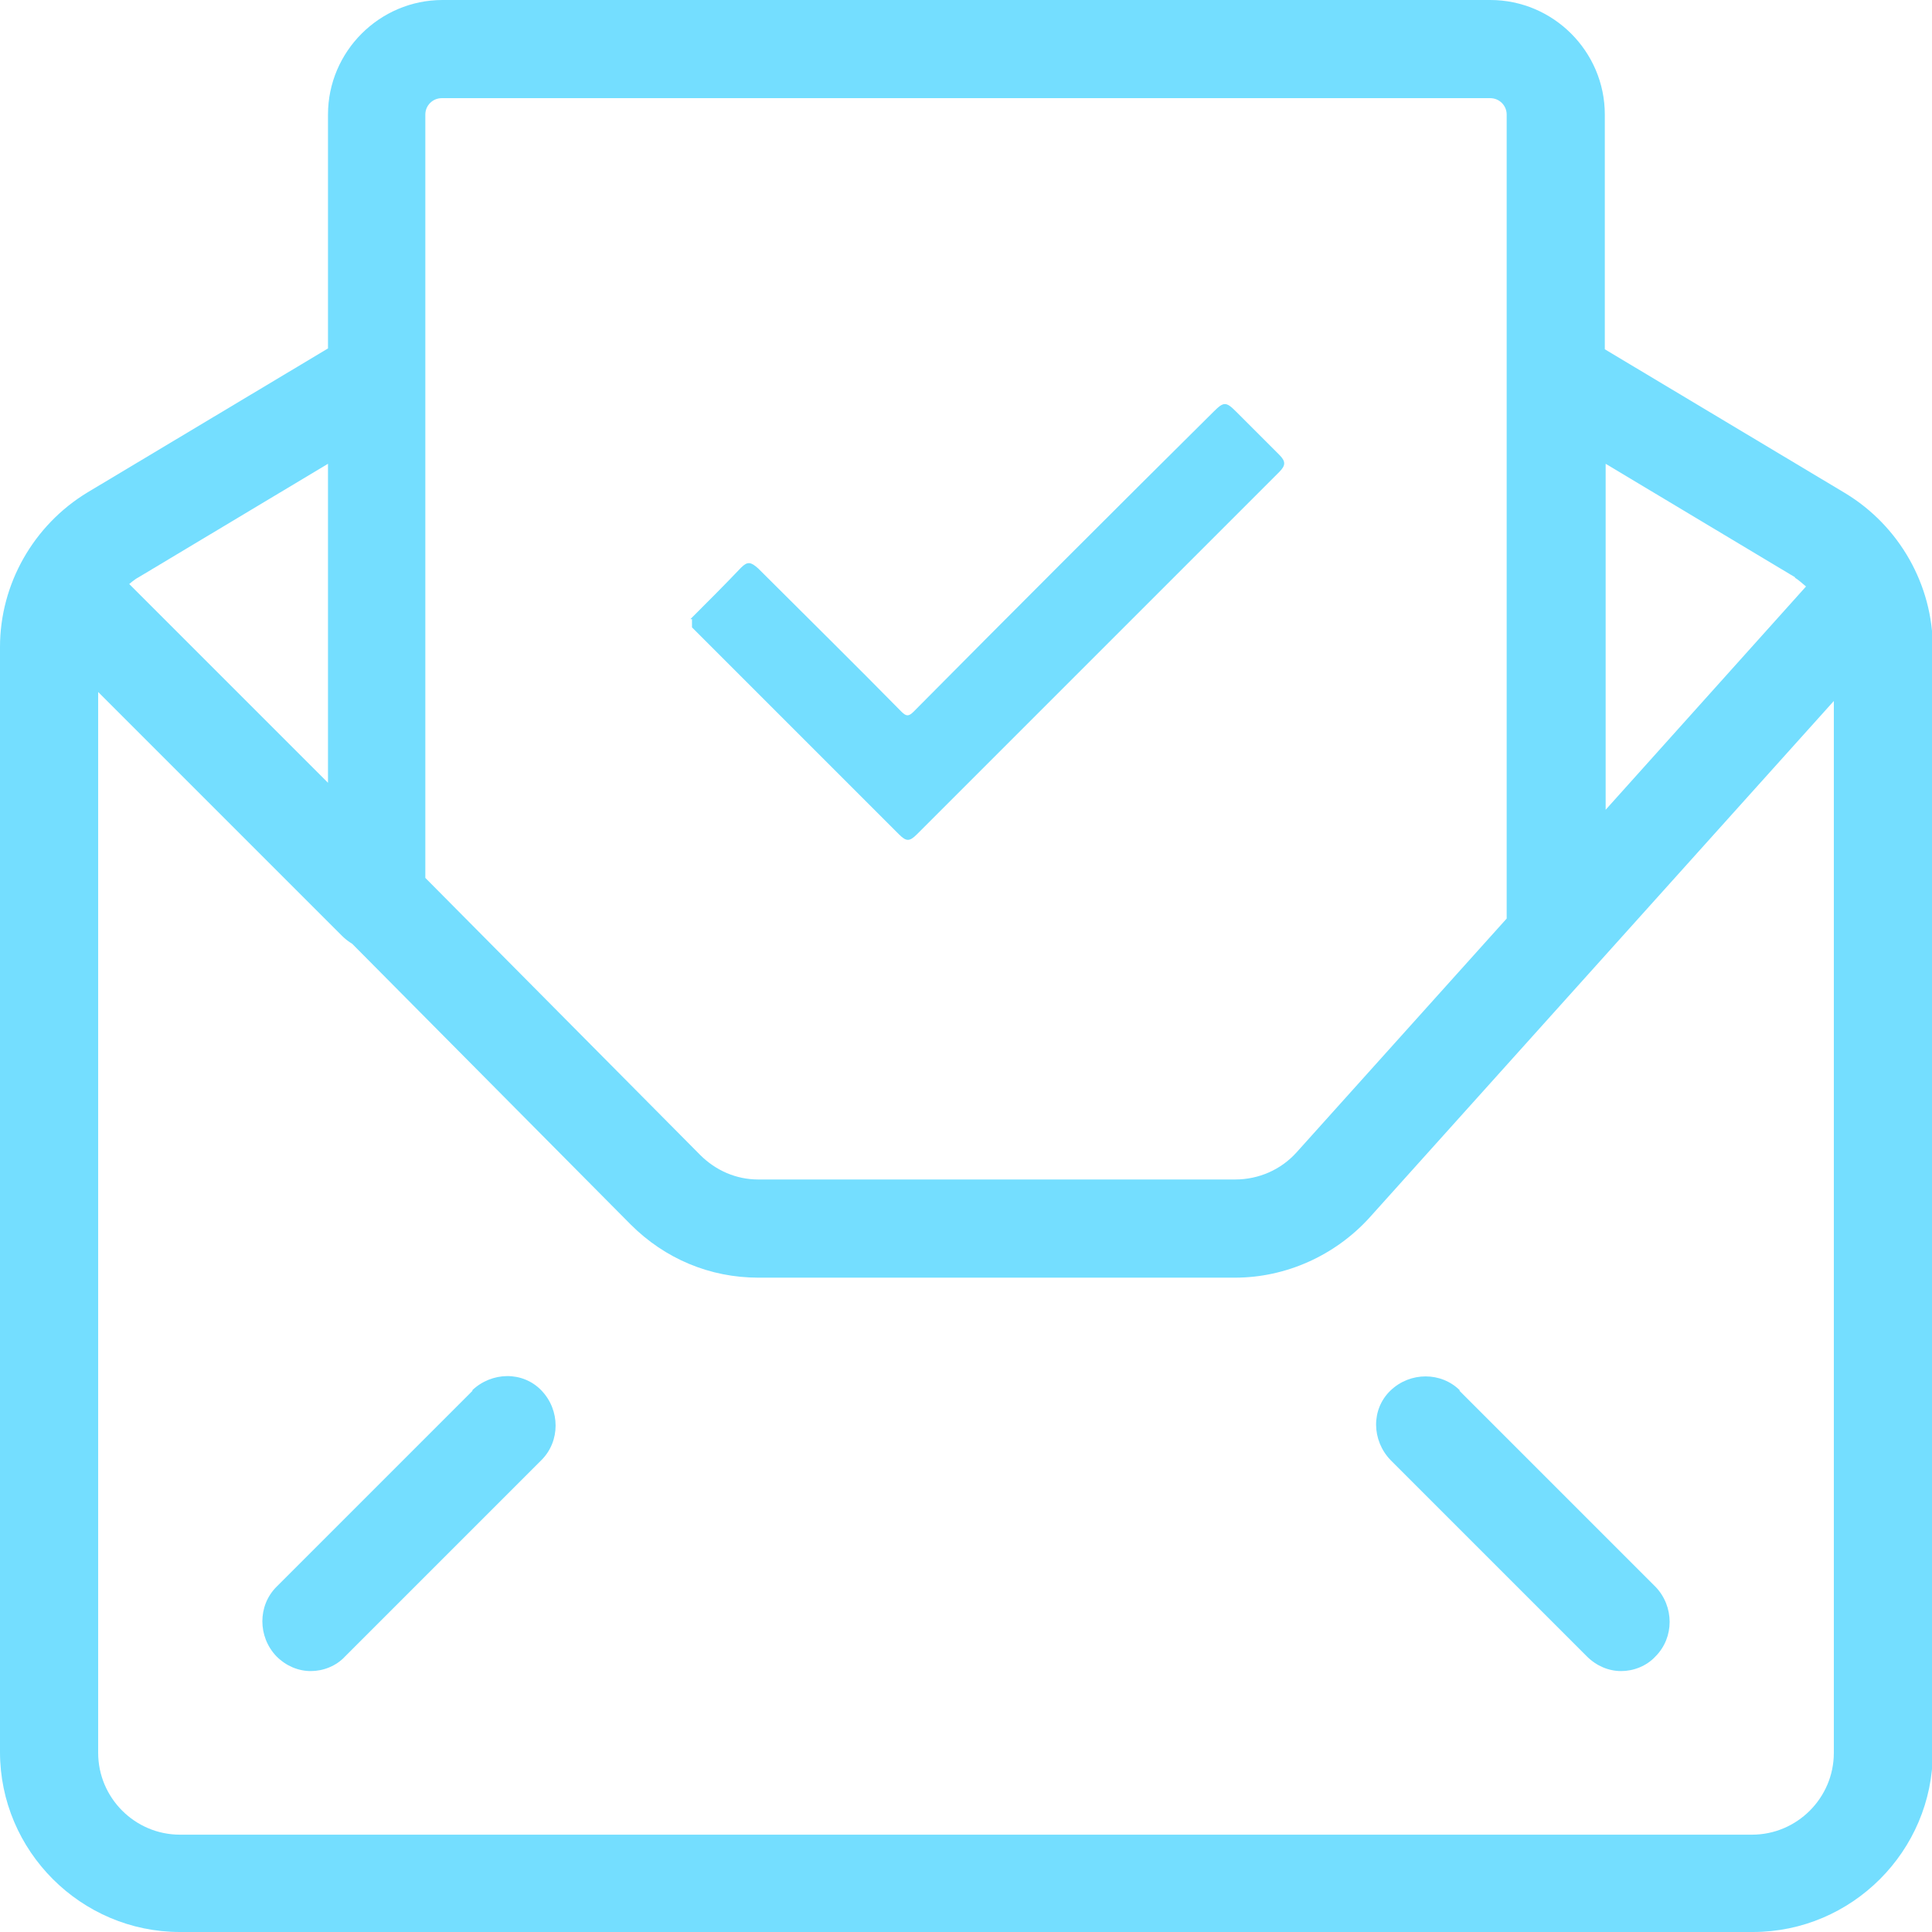<svg width="74" height="74" viewBox="0 0 74 74" fill="none" xmlns="http://www.w3.org/2000/svg">
<g clip-path="url(#clip0_1_1292)">
<path d="M70.679 18.892L61.468 13.378V4.386C61.468 1.974 59.495 0 57.082 0H16.949C14.537 0 12.563 1.974 12.563 4.386V13.346L3.352 18.86C1.284 20.113 0 22.369 0 24.782V67.108C0 70.898 3.102 74 6.892 74H67.139C70.93 74 74.031 70.898 74.031 67.108V24.813C74.031 22.401 72.747 20.145 70.679 18.892ZM68.737 22.119C68.893 22.212 69.019 22.338 69.175 22.463L61.5 31.016V17.764L68.768 22.119H68.737ZM12.563 17.764V29.982L4.95 22.369C4.95 22.369 5.169 22.181 5.295 22.119L12.563 17.764ZM67.139 70.272H6.892C5.169 70.272 3.76 68.862 3.76 67.139V26.505L13.096 35.841C13.472 36.217 13.942 36.405 14.412 36.405C14.662 36.405 14.913 36.373 15.132 36.248C15.821 35.966 16.291 35.277 16.291 34.494V4.386C16.291 4.041 16.573 3.76 16.918 3.76H57.082C57.427 3.76 57.709 4.041 57.709 4.386V35.183L49.657 44.143C49.062 44.801 48.216 45.177 47.307 45.177H29.042C28.196 45.177 27.413 44.832 26.818 44.237L15.132 32.457C14.412 31.737 13.221 31.737 12.469 32.457C11.717 33.178 11.748 34.368 12.469 35.12L24.155 46.9C25.471 48.216 27.194 48.937 29.042 48.937H47.307C49.25 48.937 51.13 48.091 52.445 46.649L70.24 26.849V67.139C70.24 68.862 68.831 70.272 67.108 70.272H67.139Z" fill="#74DEFF"/>
<path d="M18.108 53.26L10.589 60.779C9.869 61.5 9.869 62.69 10.589 63.442C10.965 63.818 11.435 64.006 11.905 64.006C12.375 64.006 12.876 63.818 13.221 63.442L20.74 55.923C21.461 55.202 21.461 54.012 20.74 53.26C20.02 52.508 18.829 52.539 18.077 53.26H18.108Z" fill="#74DEFF"/>
<path d="M55.923 53.26C55.202 52.539 54.012 52.539 53.26 53.26C52.508 53.981 52.539 55.171 53.26 55.923L60.779 63.442C61.155 63.818 61.625 64.006 62.095 64.006C62.565 64.006 63.066 63.818 63.411 63.442C64.131 62.721 64.131 61.531 63.411 60.779L55.892 53.26H55.923Z" fill="#74DEFF"/>
<path d="M26.442 23.716C27.1 23.058 27.758 22.401 28.384 21.743C28.635 21.492 28.76 21.523 29.042 21.774C30.86 23.591 32.708 25.408 34.525 27.257C34.713 27.445 34.807 27.445 34.995 27.257C38.817 23.403 42.639 19.581 46.493 15.759C46.869 15.383 46.963 15.383 47.339 15.759C47.903 16.323 48.435 16.855 48.999 17.419C49.25 17.67 49.25 17.826 48.999 18.077C44.362 22.714 39.757 27.319 35.12 31.956C34.838 32.238 34.713 32.238 34.431 31.956C31.799 29.324 29.136 26.661 26.505 24.03C26.505 23.936 26.505 23.81 26.505 23.716H26.442Z" fill="#74DEFF"/>
</g>
<defs>
<clipPath id="clip0_1_1292">
<rect width="74" height="74" fill="white"/>
</clipPath>
</defs>
</svg>
